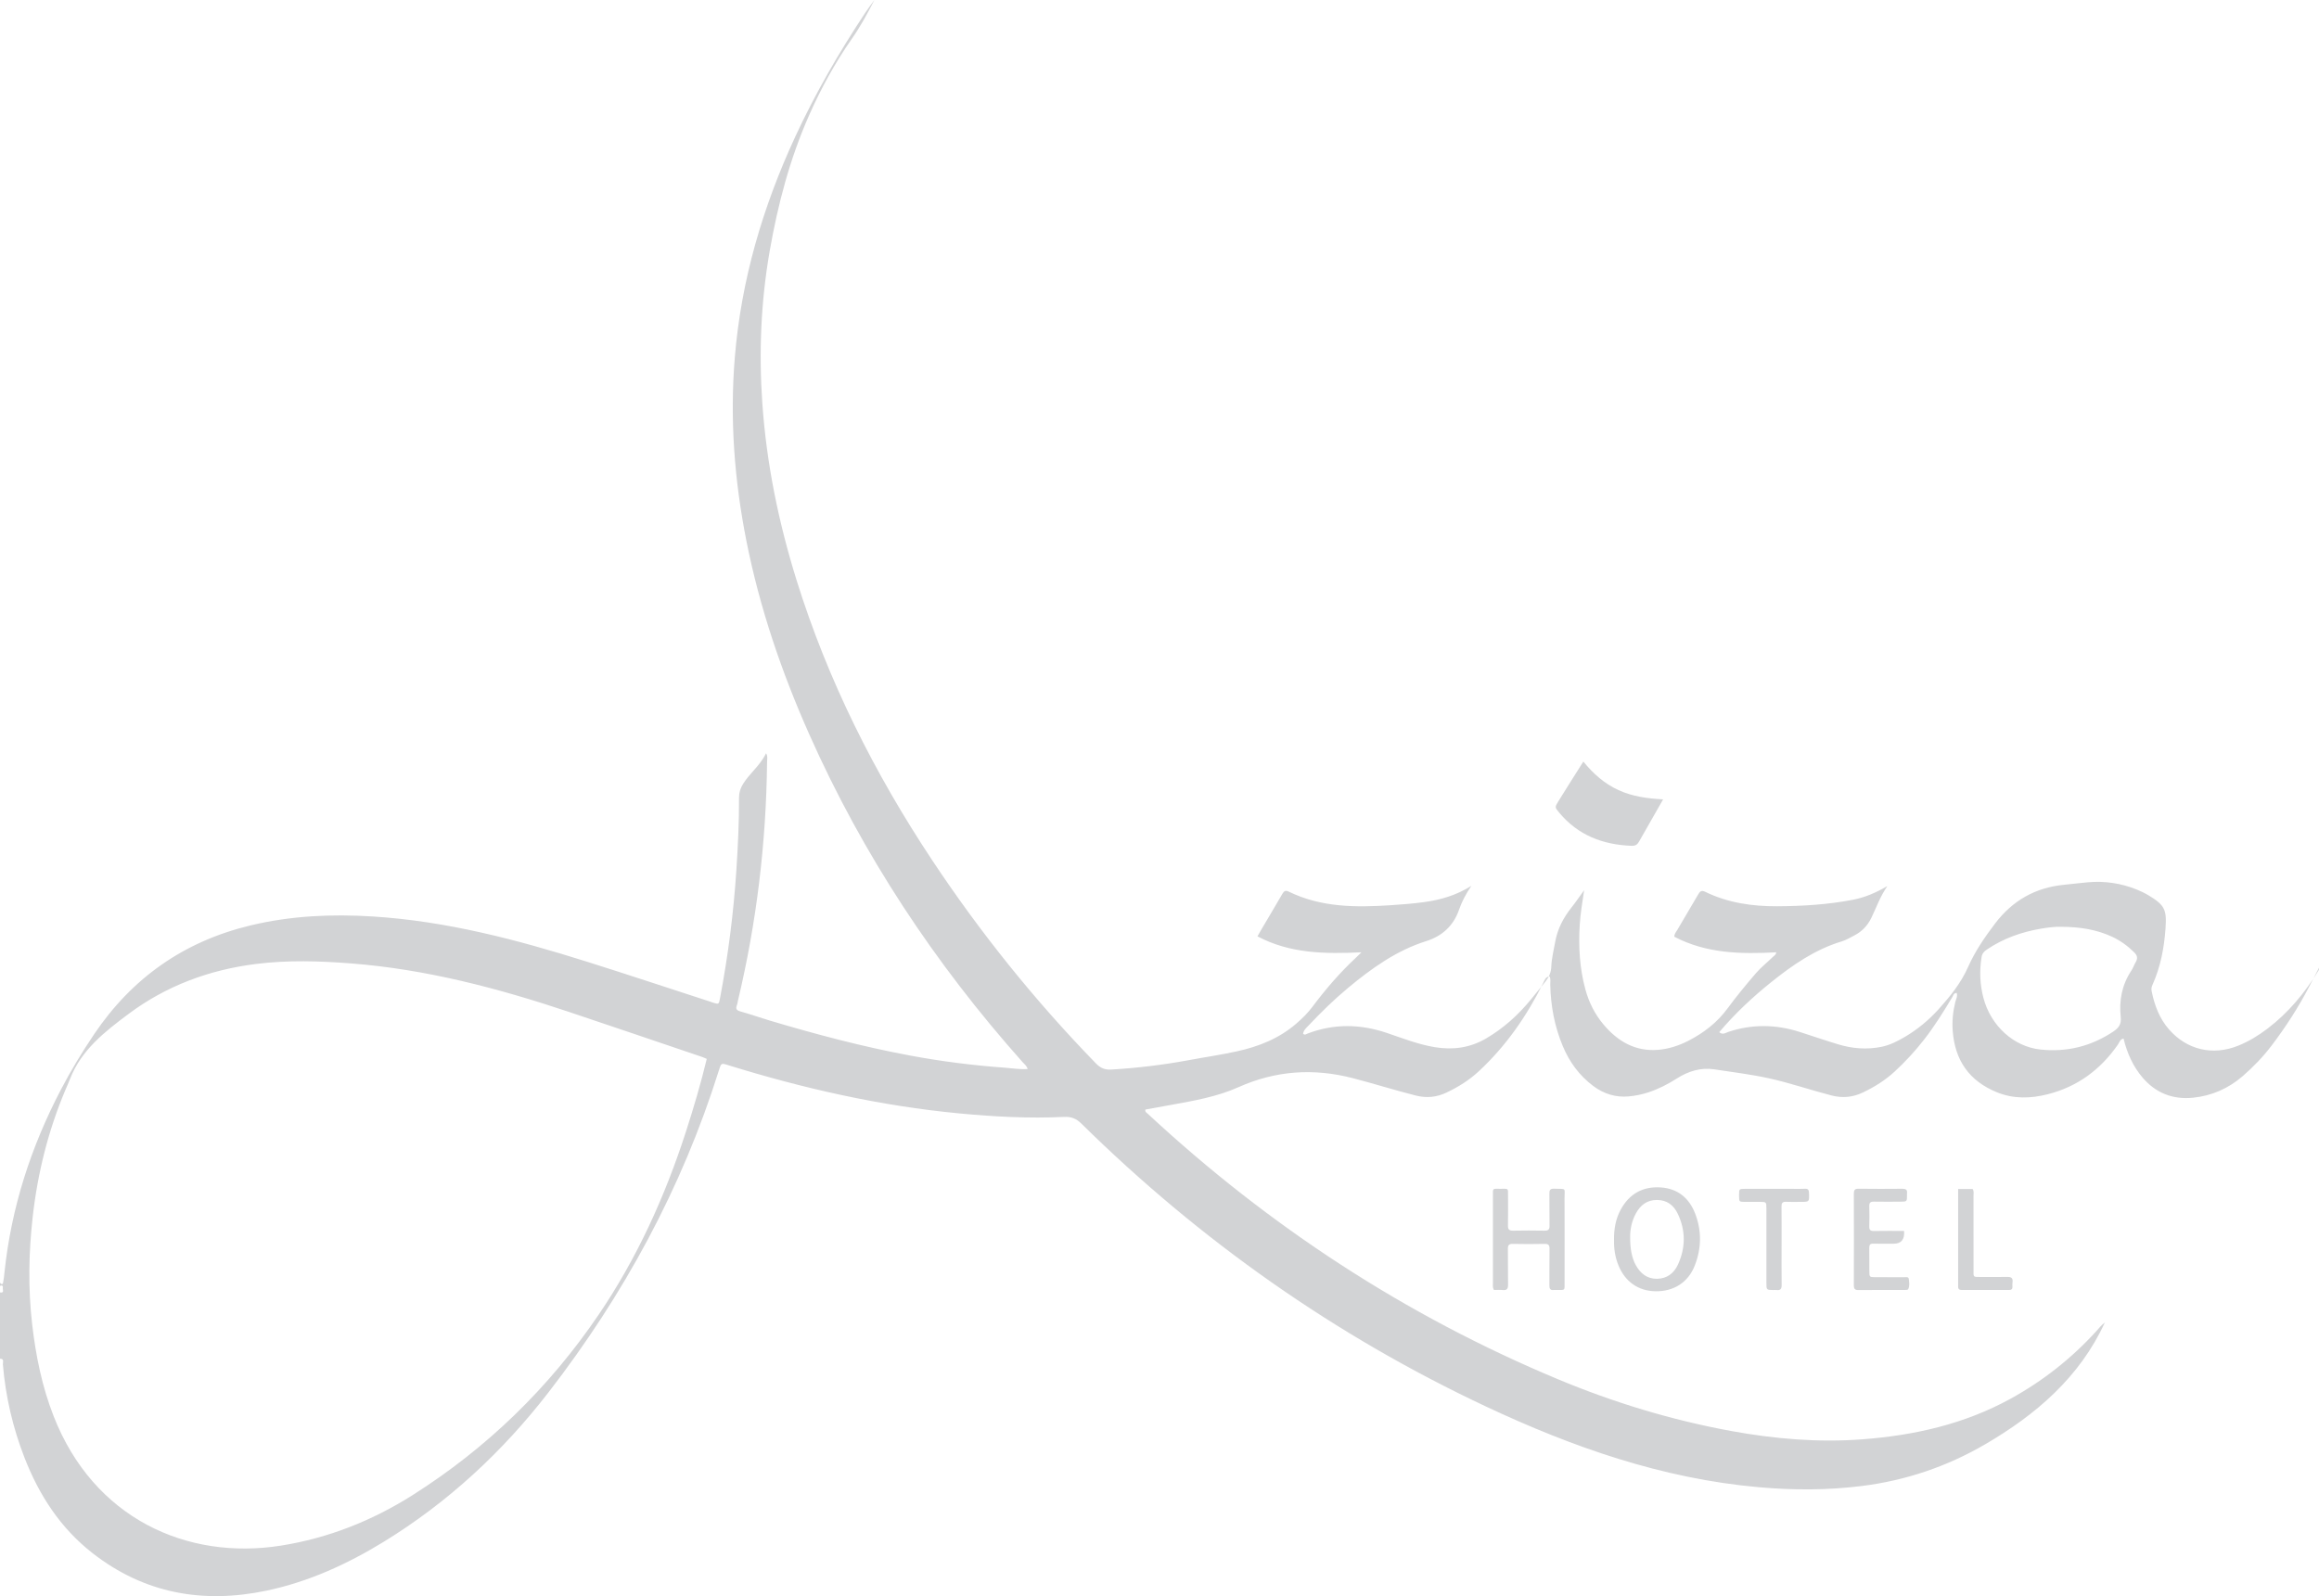 <?xml version="1.0" encoding="UTF-8"?><svg id="Capa_1" xmlns="http://www.w3.org/2000/svg" viewBox="0 0 687.86 473.56"><path d="m0,380.57c.35.46.77.68.93-.08.21-1.01.3-2.05.41-3.09,2.02-19.14,7.83-37.1,16.73-54.12,2.96-5.65,6.25-11.1,9.82-16.39,11.29-16.77,26.71-27.6,46.43-32.33,11.94-2.86,24-3.41,36.2-2.65,21.85,1.36,42.83,6.88,63.58,13.42,12.25,3.86,24.43,7.92,36.65,11.88.23.07.44.18.67.25,1.8.54,1.81.54,2.14-1.22,2.39-12.57,4.02-25.24,4.86-38.01.47-7.18.82-14.37.79-21.57,0-1.51.41-2.82,1.19-4.06.9-1.43,1.99-2.7,3.11-3.95,1.38-1.56,2.74-3.13,3.72-5.17.55.89.31,1.76.3,2.57-.26,23.98-3.1,47.65-8.67,70.98-.09.39-.11.8-.27,1.17-.43,1.05-.17,1.55.99,1.87,2.92.82,5.78,1.83,8.68,2.7,13.77,4.11,27.65,7.79,41.79,10.42,9.28,1.73,18.63,2.91,28.04,3.59,2.19.16,4.37.55,6.73.39-.28-1-.97-1.45-1.47-2.01-26.01-29.21-47.36-61.45-63.28-97.23-8.23-18.51-14.74-37.59-18.68-57.49-3.56-17.97-4.93-36.09-3.43-54.38,1.88-22.94,8.28-44.66,17.92-65.49,5.94-12.83,12.99-25.04,20.8-36.82.75-1.13,1.57-2.2,2.69-3.76-2.2,4.3-4.25,8.02-6.7,11.52-5,7.15-9.17,14.76-12.69,22.73-5.7,12.88-9.25,26.38-11.67,40.22-2.61,14.96-3.24,30.02-2.19,45.15,1.24,17.93,4.83,35.42,10.17,52.56,9.27,29.73,23.09,57.25,40.27,83.13,14.32,21.57,30.48,41.66,48.53,60.22,1.35,1.39,2.64,1.92,4.58,1.81,7.75-.47,15.43-1.39,23.06-2.81,4.71-.88,9.45-1.56,14.14-2.59,6.48-1.42,12.51-3.8,17.61-8.21,1.76-1.52,3.4-3.12,4.8-4.99,3.93-5.25,8.2-10.22,13.02-14.69.39-.37.77-.75,1.54-1.5-10.85.51-21.15.4-30.85-4.73.39-.69.72-1.29,1.07-1.88,2.11-3.58,4.24-7.14,6.32-10.74.49-.84.95-1.11,1.89-.65,9.64,4.71,19.92,4.71,30.27,4.03,3.35-.22,6.7-.48,10.02-.94,4.75-.66,9.33-1.96,13.88-4.8-1.71,2.51-2.85,4.76-3.68,7.14-1.65,4.75-5.04,7.78-9.68,9.24-8.89,2.8-16.24,8.09-23.26,13.93-4.12,3.43-7.95,7.18-11.63,11.08-.69.73-1.52,1.4-1.66,2.49.53.51.97.07,1.35-.07,7.8-2.97,15.6-2.84,23.45-.19,4.68,1.58,9.3,3.41,14.21,4.23,5.37.9,10.47.23,15.26-2.57,5.18-3.03,9.53-6.97,13.31-11.58,1.46-1.78,2.92-3.56,4.35-5.36,1.01-1.27,1.63-2.68,1.69-4.36.09-2.48.72-4.89,1.15-7.33.68-3.88,2.45-7.22,4.87-10.27,1.27-1.59,2.4-3.29,3.72-5.1-.52,3.57-1.11,6.96-1.31,10.39-.39,6.43-.02,12.78,1.67,19.01,1.04,3.82,2.78,7.34,5.32,10.37,4.21,5.03,9.41,8.14,16.24,7.6,3.13-.25,6.11-1.22,8.9-2.64,4.61-2.35,8.61-5.42,11.72-9.65,2.65-3.6,5.5-7.06,8.42-10.45,1.5-1.75,3.35-3.19,5-4.81.38-.37.96-.6,1.02-1.39-10.41.56-20.7.39-30.23-4.62,0-.91.55-1.43.89-2.02,2.05-3.52,4.14-7.02,6.19-10.53.49-.83.91-1.35,2.04-.8,6.75,3.3,13.98,4.35,21.41,4.31,7.52-.04,15.01-.5,22.42-1.92,3.48-.67,6.7-2.01,10.25-4.07-2.21,3.19-3.28,6.4-4.75,9.42-1.12,2.31-2.79,4.07-5.07,5.24-1.21.62-2.39,1.35-3.67,1.74-7.97,2.39-14.65,7.04-21.02,12.15-5.53,4.44-10.7,9.29-15.37,14.8,1.07.91,1.93.17,2.72-.09,7.07-2.35,14.13-2.24,21.19.03,3.8,1.22,7.57,2.52,11.39,3.67,4.19,1.27,8.46,1.61,12.79.74,2.55-.51,4.81-1.68,7.02-2.98,3.75-2.21,7.06-4.97,9.97-8.19,3.41-3.8,6.61-7.72,8.72-12.49,2.07-4.67,4.97-8.92,8.08-13,5.12-6.72,11.84-10.56,20.26-11.41,2.39-.24,4.77-.53,7.15-.75,5.02-.46,9.88.26,14.56,2.15,1.18.48,2.34,1.03,3.43,1.68,4.86,2.91,5.5,4.27,5.1,9.87-.41,5.78-1.47,11.4-3.86,16.71-.28.62-.39,1.21-.26,1.86.85,4.21,2.31,8.14,5.19,11.42,5.3,6.03,12.95,7.83,20.48,4.79,3.13-1.26,5.99-3,8.67-5.04,6.22-4.73,11.11-10.63,15.16-17.26.14-.24.2-.53.16-.85-.97,1.87-1.95,3.74-2.92,5.61-3.21,6.18-6.98,12.01-11.19,17.55-2.52,3.32-5.41,6.31-8.56,9.04-4.24,3.66-9.16,5.82-14.71,6.38-5.97.6-11.02-1.36-14.95-5.95-2.86-3.35-4.6-7.26-5.66-11.6-1.04.19-1.24,1.16-1.69,1.81-5.17,7.45-12.04,12.51-20.86,14.73-5.05,1.27-10.1,1.41-15.06-.62-8.16-3.34-12.4-9.45-13.06-18.15-.22-2.89.06-5.74.75-8.56.21-.87.76-1.75.43-2.74-.92,0-1.02.75-1.31,1.24-2.59,4.32-5.24,8.59-8.34,12.57-2.66,3.42-5.58,6.59-8.76,9.52-2.78,2.56-5.96,4.55-9.37,6.18-2.99,1.44-6.04,1.75-9.31.91-6.26-1.6-12.38-3.74-18.7-5.12-5.31-1.16-10.71-1.81-16.07-2.63-4.06-.62-7.74.54-11.16,2.71-2.63,1.68-5.39,3.1-8.37,4.09-1.91.63-3.86,1.03-5.85,1.22-3.91.36-7.43-.74-10.56-3.08-4.13-3.09-7.07-7.11-9.05-11.86-2.44-5.82-3.57-11.91-3.71-18.2-.02-.78.17-1.58-.15-2.42-1.23,0-1.5,1.04-1.9,1.83-4.89,9.86-11.06,18.78-19.16,26.29-2.83,2.63-6.08,4.66-9.57,6.31-2.91,1.38-5.9,1.69-9.09.88-6.27-1.58-12.43-3.54-18.69-5.16-11.66-3.02-22.92-2.25-33.93,2.68-6.32,2.83-13.1,4-19.86,5.23-2.59.47-5.18.94-7.73,1.4-.18.7.34.93.67,1.23,35.93,33.38,76.35,59.85,121.65,78.77,16.54,6.91,33.63,12.1,51.27,15.35,12.94,2.38,25.98,3.49,39.14,2.49,15.36-1.17,30.14-4.5,43.78-11.98,9.62-5.27,18.12-11.96,25.51-20.07.85-.94,1.63-1.95,2.57-2.6-7.48,16.23-20.41,27.34-35.57,36.17-11.3,6.58-23.5,10.7-36.5,12.33-10.19,1.28-20.4,1.27-30.64.36-28.57-2.54-55.13-11.85-80.85-23.93-44.82-21.06-84.74-49.2-120.01-83.93-1.56-1.54-3.01-2.11-5.22-2-10.32.49-20.62-.06-30.9-1.03-23.47-2.22-46.32-7.39-68.8-14.37-1.93-.6-1.94-.59-2.64,1.65-10.95,34.91-28.16,66.53-50.47,95.41-13.66,17.68-29.84,32.69-48.93,44.4-10.81,6.63-22.29,11.87-34.75,14.49-18.8,3.95-36.22.89-51.62-11.13-9.53-7.44-15.85-17.2-20.19-28.35-3.46-8.91-5.61-18.13-6.4-27.67-.05-.58.51-1.68-.86-1.66v-19.67c1.42.27.72-.88.84-1.37.13-.55-.22-.88-.84-.55v-.96Zm209.62-66.41c-.51-.22-.93-.43-1.38-.58-13.22-4.48-26.42-8.98-39.65-13.41-20.95-7-42.21-12.59-64.33-14.32-9.41-.74-18.83-1.03-28.24.14-13.91,1.73-26.69,6.47-37.91,14.85-7.01,5.24-14.04,10.69-17.36,19.34-.4,1.03-.86,2.04-1.29,3.05-5.14,12.14-8.3,24.8-9.77,37.88-1.19,10.59-1.38,21.2-.15,31.82,1.08,9.31,2.93,18.46,6.35,27.2,11.87,30.37,39.53,42.86,67.42,38.45,14.03-2.22,27.08-7.39,39.08-14.99,22.1-14,40.48-31.88,55.18-53.53,11.38-16.78,19.66-35.03,25.88-54.27,2.3-7.13,4.43-14.3,6.19-21.64Zm401.57-39.18c-1.41-.07-3.56.17-5.69.53-5.81.98-11.27,2.89-16.18,6.23-.83.56-1.38,1.16-1.55,2.24-.65,4.09-.5,8.12.56,12.12,2.17,8.2,8.92,14.44,16.91,15.29,7.82.83,15.05-.95,21.64-5.36,1.61-1.08,2.39-2.2,2.17-4.26-.53-4.9.34-9.55,3.12-13.74.53-.79.82-1.73,1.31-2.55.68-1.14.51-2-.45-2.94-1.96-1.93-4.14-3.51-6.63-4.66-4.59-2.1-9.44-2.89-15.2-2.91Z" style="fill:#d2d3d5; stroke-width:0px;"/><path d="m493.31,237.17c-2.46,4.31-4.83,8.45-7.18,12.6-.48.85-1.11,1.21-2.13,1.18-8.53-.31-15.91-3.12-21.5-9.83-1.3-1.56-1.36-1.6-.3-3.32,2.39-3.87,4.84-7.7,7.45-11.85,2.93,3.6,6.26,6.57,10.45,8.48,4.13,1.89,8.52,2.48,13.21,2.74Z" style="fill:#d2d3d5; stroke-width:0px;"/><path d="m478.75,367.96c-.05-3.25.47-6.3,2-9.1,2.55-4.67,6.54-6.9,11.82-6.56,5.07.33,8.46,3.13,10.25,7.77,1.98,5.13,1.87,10.35-.13,15.44-1.96,4.99-6.24,7.68-11.62,7.6-5.1-.07-9.05-2.83-11.03-7.74-.97-2.4-1.35-4.92-1.28-7.41Zm4.79-1.07c-.05,3.65.53,6.42,1.67,8.47,1.38,2.48,3.38,4.1,6.31,4.05,2.92-.05,5-1.62,6.19-4.21,2.28-4.99,2.33-10.06-.03-15.04-1.21-2.56-3.2-4.13-6.2-4.14-2.99-.01-4.94,1.58-6.28,4.06-1.24,2.3-1.68,4.81-1.66,6.81Z" style="fill:#d2d3d5; stroke-width:0px;"/><path d="m443.12,382.72c-.43-.8-.29-1.37-.29-1.92-.01-8.63-.01-17.27,0-25.9,0-2.44-.23-2.21,2.15-2.19,2.61.01,2.31-.34,2.33,2.26.01,2.88.04,5.76-.02,8.63-.02,1.14.34,1.55,1.5,1.53,3.12-.06,6.24-.06,9.35,0,1.18.03,1.51-.42,1.48-1.54-.06-3.12.01-6.24-.04-9.35-.02-1.04.12-1.61,1.4-1.56,3.82.14,3.07-.42,3.09,2.96.04,8.31.02,16.63.01,24.94,0,2.37.24,2.13-2.23,2.15-.32,0-.64-.04-.96,0-1.1.14-1.32-.42-1.31-1.4.04-3.6-.03-7.2.04-10.79.02-1.16-.35-1.52-1.5-1.49-3.12.07-6.24.07-9.35,0-1.16-.03-1.52.35-1.5,1.5.06,3.52-.02,7.04.05,10.55.02,1.21-.28,1.78-1.58,1.64-.87-.09-1.75-.02-2.63-.02Z" style="fill:#d2d3d5; stroke-width:0px;"/><path d="m564.78,365.2q.33,3.8-3.1,3.8c-2,0-3.99.04-5.99-.02-.96-.03-1.25.35-1.23,1.25.04,2.32,0,4.63.02,6.95.02,1.7.05,1.74,1.71,1.75,2.87.03,5.75,0,8.63.02.51,0,1.29-.23,1.37.55.11,1,.3,2.07-.2,3.02-.09.18-.58.2-.89.2-4.63.01-9.26-.01-13.9.03-1.09,0-1.32-.46-1.32-1.44.03-9.02.03-18.05,0-27.07,0-1.08.2-1.57,1.43-1.55,4.31.07,8.63.04,12.94.01.97,0,1.55.23,1.4,1.33-.02.16,0,.32,0,.48.01,1.99.01,2.01-1.9,2.02-2.64.02-5.27.04-7.91-.01-1.02-.02-1.41.3-1.38,1.35.06,1.99.06,3.99,0,5.99-.03,1.02.31,1.4,1.37,1.37,2.95-.06,5.9-.02,8.96-.02Z" style="fill:#d2d3d5; stroke-width:0px;"/><path d="m580.81,352.78h4.32c.44.69.25,1.42.25,2.1.02,7.28,0,14.55.01,21.83,0,2.28-.25,2.16,2.23,2.16,2.56,0,5.12.04,7.68-.02,1.18-.03,1.85.25,1.65,1.59-.07.47-.02.96-.02,1.44,0,.61-.35.84-.9.84-4.72,0-9.44,0-14.15.01-.66,0-1.07-.23-1.06-.96,0-.16,0-.32,0-.48,0-9.43,0-18.86,0-28.51Z" style="fill:#d2d3d5; stroke-width:0px;"/><path d="m528.45,369.72c0,3.84-.03,7.67.02,11.51.02,1.13-.32,1.66-1.49,1.51-.31-.04-.64,0-.96,0-2.05-.02-2.07-.02-2.07-2.09,0-7.35,0-14.71,0-22.06,0-1.97-.02-1.98-1.9-2-1.52-.01-3.04.01-4.56,0-1.63-.02-1.63-.04-1.65-1.77,0-.08,0-.16,0-.24,0-1.83,0-1.85,1.79-1.86,4.64-.01,9.27,0,13.91,0,1.28,0,2.56.06,3.84-.02,1.01-.06,1.17.41,1.2,1.27.09,2.62.13,2.62-2.48,2.62-1.44,0-2.88.05-4.32-.02-1.07-.05-1.36.39-1.35,1.4.04,3.92.02,7.83.02,11.75Z" style="fill:#d2d3d5; stroke-width:0px;"/></svg>